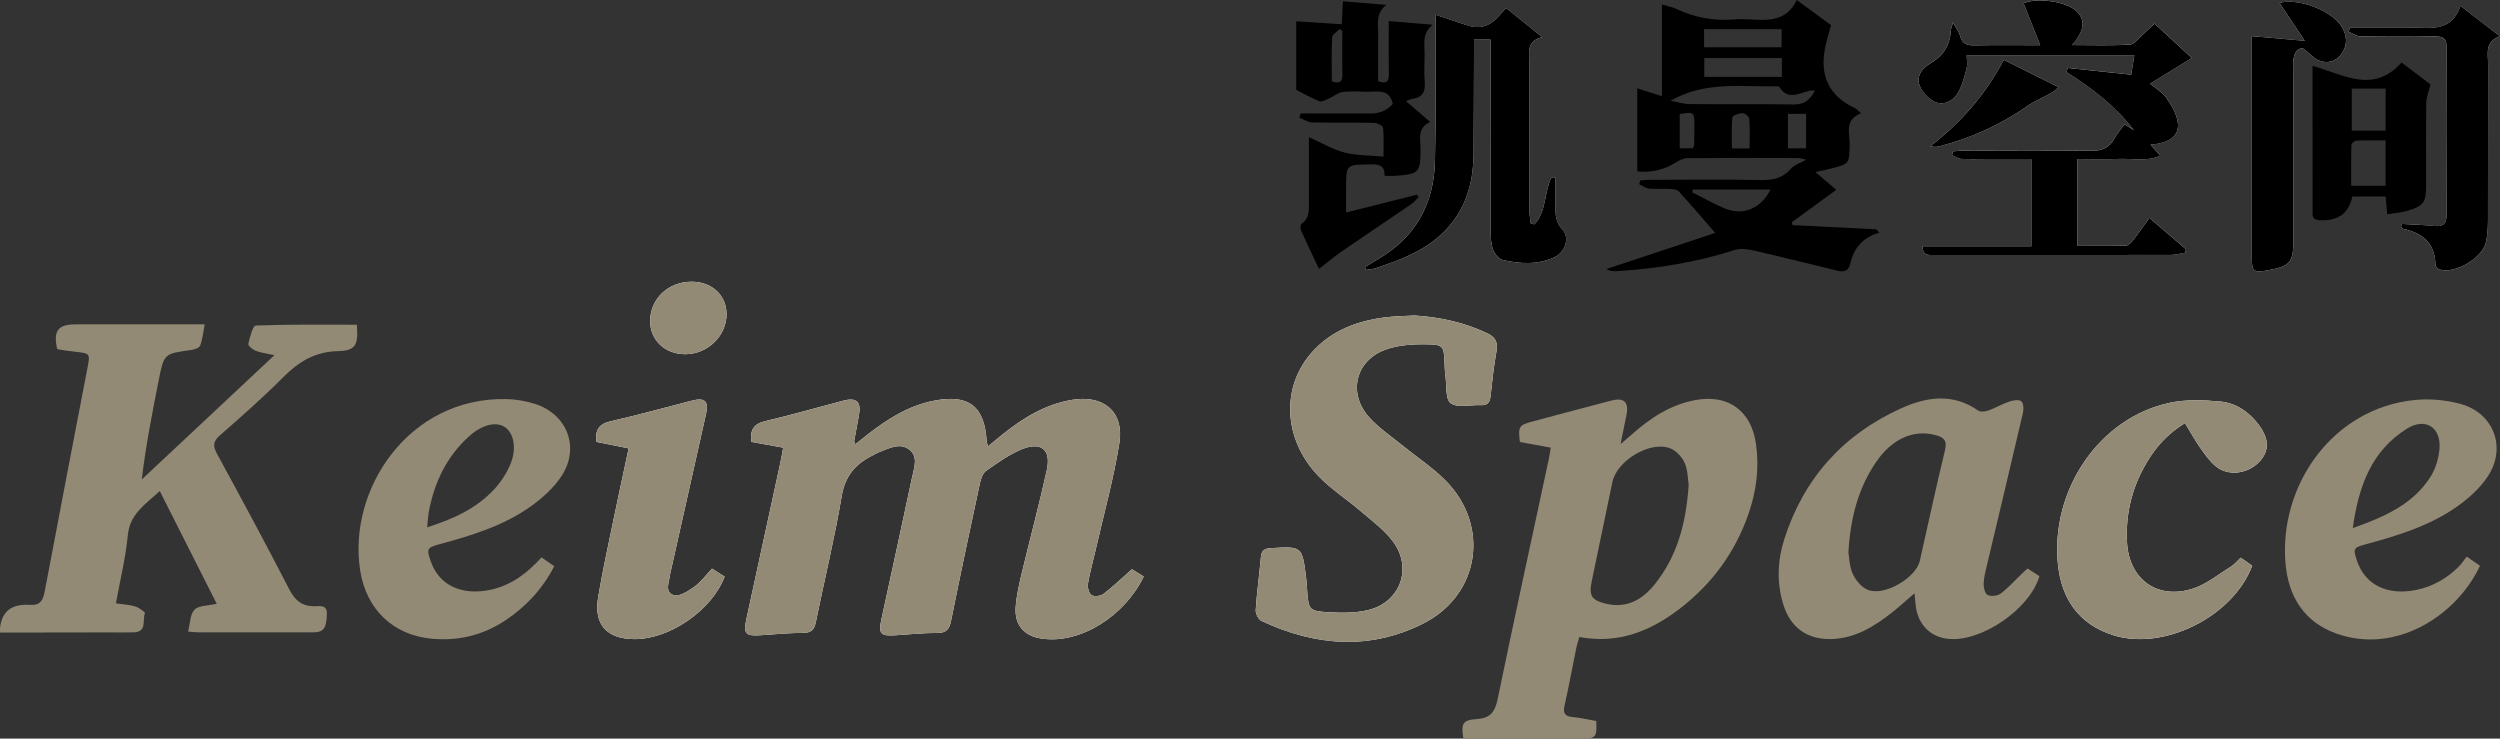 <svg xmlns="http://www.w3.org/2000/svg" id="_&#x56FE;&#x5C42;_2" viewBox="0 0 1130.31 333.94"><rect x="0" y="0" width="1130.31" height="333.94" fill="#333333" stroke="none"/><defs><style>.cls-1{fill:#000;}.cls-1,.cls-2,.cls-3{stroke-width:0px;}.cls-2{fill:#928a75;}.cls-3{fill:#fff;}</style></defs><g id="_&#x56FE;&#x5C42;_2-2"><g id="_&#x56FE;&#x5C42;_1-2"><path class="cls-3" d="M354.1,202.39c-.49,2.64-.8,4.59-1.22,6.52-5.14,23.7-10.3,47.4-15.45,71.1-1.41,6.51-.35,7.66,6.42,7.19,6.48-.45,12.97-1.03,19.45-1.09,3.59-.03,4.87-1.51,5.54-4.79,3.89-19.04,8.51-37.96,11.73-57.1,1.55-9.2,6.33-14.52,14.01-18.34,1.04-.52,2.04-1.15,3.12-1.56,4.34-1.65,9.06-4.26,13.29-1.14,4.34,3.21,2.28,8.3,1.39,12.56-4.53,21.46-9.24,42.87-13.89,64.3-1.41,6.51-.37,7.64,6.42,7.17,6.31-.44,12.63-1.04,18.95-1.06,4-.01,5.35-1.63,6.11-5.36,4.2-20.84,8.62-41.64,13.1-62.43.43-1.99,1.31-4.48,2.83-5.54,5.15-3.59,10.37-7.38,16.12-9.72,8.73-3.55,13.28.25,11.28,9.34-3.46,15.73-7.66,31.29-11.4,46.96-1.19,4.99-2.36,10.07-2.7,15.16-.54,8.02,3.78,12.96,11.64,14.14,17.91,2.69,37.89-10.61,46.28-28.05-1.88-1.15-3.79-2.33-5.35-3.29-4.55,4.02-8.5,7.83-12.83,11.14-1.3.99-4.19,1.36-5.41.57-1.21-.78-1.92-3.5-1.64-5.17.88-5.23,2.36-10.35,3.54-15.53,3.66-16.01,8.09-31.9,10.67-48.08,2.25-14.1-7.17-21.9-21.38-19.52-12.24,2.05-22.34,8.32-31.79,15.91-1.99,1.6-3.94,3.25-6.24,5.14-.36-1.35-.56-1.81-.59-2.28-.94-15.94-8.1-21.46-23.96-18.35-11.44,2.24-20.94,8.32-29.95,15.32-1.78,1.39-3.54,2.82-5.48,4.37-.32-.94-.56-1.26-.51-1.54.67-3.76,1.36-7.51,2.09-11.26,1.24-6.39-.89-8.53-7.08-6.91-11.76,3.08-23.44,6.47-35.27,9.24-5.41,1.27-6.85,4.21-6.23,9.37,4.68.85,9.21,1.67,14.39,2.61h0Z"></path><path class="cls-3" d="M639.55,142.65c-4.48.27-8.99.28-13.43.85-12.54,1.63-23.98,5.88-32.7,15.47-14.35,15.79-13.38,39.62,2.75,56.35,5.72,5.93,12.86,10.48,19.16,15.89,5.02,4.31,10.53,8.38,14.44,13.59,8.96,11.95,3.4,27.43-11.07,30.99-5.84,1.44-12.23,1.36-18.31,1.01-8.5-.5-8.82-1.26-9.41-9.93-.13-1.99-.24-3.98-.49-5.96-1.77-13.99-1.78-13.91-16.17-13.06-2.99.18-4.01,1.36-4.26,4.19-.7,7.94-1.82,15.85-2.33,23.79-.11,1.63,1.26,4.28,2.67,4.94,24.18,11.33,48.94,13.34,73.15,1.09,25.58-12.95,30.18-44.29,10-64.6-6.05-6.08-13.4-10.87-20.1-16.32-4.89-3.98-10.22-7.59-14.4-12.23-9.64-10.68-6.39-25.45,7.07-30.52,5.99-2.26,12.99-2.63,19.5-2.5,7,.14,7.18,1.06,7.48,8.27.08,1.99.13,4,.41,5.96.61,4.31-.09,10.63,2.4,12.4,3.15,2.22,8.94.64,13.59.87,2.97.14,4.1-1.16,4.41-4.02.73-6.77,1.46-13.55,2.66-20.24.74-4.12-.36-6.46-4.18-8.26-10.41-4.91-21.36-7.3-32.84-8.02h0Z"></path><path class="cls-3" d="M987.87,191.28c2.51,4.09,4.57,7.86,7.04,11.36,2.09,2.96,4.26,6.05,7.04,8.3,5.43,4.39,14,3.34,19.17-1.79,4.96-4.93,5.04-10.45.17-16.99-4.38-5.88-10.29-9.95-17.46-10.61-7.52-.69-15.43-1-22.73.55-32.12,6.79-53.96,39.54-50.68,72.83,1.54,15.65,9.3,27.28,24.98,32.24,22.83,7.23,54.2-8.33,62.87-31.38-1.61-1.13-3.32-2.32-5.21-3.65-1.55,1.47-2.7,2.97-4.2,3.9-5.74,3.55-11.22,8.13-17.49,10.13-16.06,5.11-28.82-4.29-29.7-21.02-.72-13.68,2.7-26.38,10.08-37.93,4.05-6.36,9.19-11.66,16.12-15.94h0Z"></path><path class="cls-3" d="M869.23,111.35c.04,4.35,2.83,3.93,5.28,3.93,35.66,0,71.33.02,106.99-.04,2.15,0,4.29-.65,6.44-1,.12-.52.24-1.05.36-1.57-5.4-4.64-10.81-9.28-16.48-14.16-2.8,3.84-4.97,6.98-7.34,9.97-.85,1.08-2.15,2.52-3.29,2.55-7.26.23-14.52.12-21.96.12v-39.24c6.35,0,12.48.24,18.58-.07,6.06-.31,12.36,1.41,18.91-1.47-1.82-2.04-3.1-3.47-4.43-4.97,8.73-.74,13.27-4.1,12.32-10.26-.59-3.85-2.88-7.66-5.17-10.96-1.71-2.46-4.63-4.09-7.34-6.37,6.33-3.89,12.43-7.64,18.88-11.61-5.7-5.25-11.15-10.28-16.88-15.55-1.93,1.82-3.42,3.34-5.03,4.73-1.98,1.71-3.96,4.61-6.09,4.75-8.49.55-17.03.23-26.12.23,5.76-6.79,6.14-11.53,1.77-15.5-4.86-4.41-18.28-6.04-23.7-3.36,2.45,6.17,4.87,12.28,7.51,18.92-10.65,0-20.14-.13-29.63.07-3.43.07-5.69-.57-6.59-4.27-.42-1.73-1.68-3.25-3.23-6.09-.61,2.22-.95,2.94-.98,3.66-.3,6.73-3.55,11.53-9.33,14.9-3.75,2.19-6.34,5.73-4.78,9.94,1.07,2.87,3.75,5.82,6.49,7.23,3.99,2.06,8.26.04,10.51-3.4,2.17-3.31,3.15-7.47,4.22-11.38.53-1.93.09-4.13.09-6.08h75.78c-.56,3.43-1.04,6.3-1.44,8.75-9.91-1.05-19.3-2.05-28.68-3.05-.19.64-.38,1.28-.56,1.92,11.55,7.15,22.15,15.37,30.46,26.21-1.33-.83-2.66-1.66-4.22-2.63-1.62,2.22-3.34,4.08-4.5,6.24-2.4,4.49-5.86,5.81-10.95,5.73-18.83-.32-37.66-.14-56.49-.11-1.88,0-3.77.23-5.65.35-.13.58-.27,1.16-.4,1.74,1.36.58,2.69,1.57,4.08,1.66,3.65.24,7.33.09,10.99.09h20.8v39.43c-16.61.02-32.85.02-49.2.02h0Z"></path><path class="cls-3" d="M693.78,101.42c-.57-.12-1.14-.24-1.71-.36-.21-2.04-.61-4.08-.61-6.12-.04-22.27-.04-44.55-.01-66.82.01-4.43-1.43-9.49,5.79-11.33-6.03-4.86-11.12-8.97-16.31-13.16-1.51,1.65-2.53,2.72-3.51,3.84-3.92,4.51-8.62,5.83-14.11,3.96-4.47-1.51-8.95-2.98-14.21-4.72,0,3,.01,4.96,0,6.92-.08,19.78.14,39.57-.33,59.34-.45,19.36-8.86,34.45-25.93,44.32-1.93,1.12-3.8,2.33-5.7,3.5.13.41.27.82.4,1.23,1.47-.23,3.01-.27,4.4-.74,4.09-1.39,8.17-2.83,12.17-4.46,21.03-8.61,31.93-24.18,32.12-46.97.13-15.29.13-30.58.19-45.88.01-1.95,0-3.9,0-6.06h7.47v6.2c0,26.6-.03,53.19.04,79.79.01,2.96.1,6.09,1.05,8.83.67,1.93,2.61,4.39,4.41,4.81,7.85,1.83,15.89,2.26,23.45-1.24,4.94-2.29,6.97-8.95,3.51-12.59-3.1-3.26-3.08-6.72-3.12-10.5-.04-4.31-.01-8.61-.01-12.92-.6-.03-1.2-.06-1.8-.09-3.3,6.74-2.2,15.41-7.64,21.22h0Z"></path><path class="cls-3" d="M284.23,202.72c-2.27,10.66-4.51,20.84-6.61,31.05-2.48,12.04-5.13,24.05-7.18,36.17-2.1,12.44,3.86,19,16.51,19.02,15.9.01,34.86-13.02,40.69-28.23-1.84-1.17-3.74-2.38-5.72-3.64-2.79,2.94-4.98,6.02-7.89,8.11-2.76,1.98-6.82,4.69-9.33,3.92-4.52-1.39-2.05-6.15-1.71-9.62.08-.82.37-1.62.55-2.43,5.24-23.34,10.49-46.69,15.7-70.04,1.26-5.64-.59-7.37-6.32-5.91-12.27,3.12-24.46,6.54-36.8,9.34-5.35,1.21-7.15,3.94-6.44,9.35,4.67.92,9.33,1.86,14.55,2.91h0Z"></path><path class="cls-3" d="M1085.84,101.24c-.09.43-.17.85-.26,1.28.31.33.58.89.95.97,8.79,1.9,14.44,6.54,14.6,16.21.01.73.92,1.87,1.65,2.11,7.15,2.34,19.87-5.19,21.29-12.67.58-3.08.79-6.27.8-9.41.06-23.61.02-47.21.05-70.82.01-4.72-1.6-10.05,5.39-12.5-6.17-4.74-11.51-8.84-17.88-13.73-4.25,12.44-14.26,9.66-23.22,9.77-2.83.04-5.67,0-8.5,0h-18.29c-.17.66-.35,1.31-.52,1.97,1.75.71,3.49,2,5.25,2.03,11.16.19,22.33.24,33.5.03,3.95-.08,5.57.84,5.54,5.19-.19,25.1-.17,50.21-.02,75.31.02,4.26-1.54,5.61-5.61,5.2-4.89-.52-9.81-.66-14.72-.95h0Z"></path><path class="cls-3" d="M1018.09,16.35v6.3c0,31.23-.01,62.47,0,93.7,0,6.45.79,7.05,7.33,5.86,10.03-1.84,11.48-3.56,11.48-13.63,0-26.42.09-52.83-.09-79.25-.03-4.46,1.13-7.18,4.23-7.63,3.23,2.49,5.3,4.99,7.91,5.87,3.87,1.3,7.67.03,10.03-3.64,2.5-3.89,2.1-7.93-.19-11.77-4.35-7.31-19.51-13.16-28.17-10.87,3.62,5.44,7.23,10.85,11.44,17.17-8.6-.77-15.83-1.4-23.97-2.11h0Z"></path><path class="cls-3" d="M312.78,127.37c-10.63-.04-18.83,7.7-18.83,17.78,0,8.68,6.67,14.97,15.86,14.99,10.17.02,18.75-8.36,18.68-18.22-.06-8.44-6.62-14.52-15.71-14.55Z"></path><path class="cls-3" d="M905.97,27.07c-8.28,15.74-19.44,28.4-33.24,39.03,1.46.35,2.7.41,3.86.11,14.29-3.66,27.52-9.6,39.66-18.04,3.56-2.48,7.67-4.17,11.48-6.29.89-.5,1.62-1.3,3.03-2.46-8.49-4.23-16.31-8.12-24.79-12.35Z"></path><path class="cls-2" d="M0,283.97c.9-8.39,6.15-11.02,13.86-10.48,4.13.29,5.58-1.96,6.31-5.85,6.35-33.8,12.91-67.56,19.38-101.33,1.25-6.52,1.21-6.51-5.42-7.27-2.48-.28-4.95-.65-7.43-1-.31-.04-.6-.25-.9-.39-1.72-8.2.43-11,8.45-11h58.3c-.71,3.64-.98,6.75-2.03,9.57-.39,1.04-2.55,1.81-4,2.01-12.39,1.69-12.39,1.64-14.79,13.82-2.89,14.64-5.8,29.28-7.64,44.73,19.74-18.49,39.48-36.99,59.99-56.2-3.52-.78-6.14-1.07-8.52-1.99-1.37-.53-3.48-2.32-3.3-3.1.68-2.99,2.06-8.26,3.35-8.31,15.24-.58,30.52-.37,45.72-.37.75,9.23-.55,11.76-8.52,11.94-10.3.23-17.72,4.74-24.71,11.75-9.15,9.19-18.91,17.8-28.68,26.34-3.21,2.8-3.17,4.9-1.27,8.39,11.05,20.3,22.04,40.64,32.62,61.19,2.6,5.05,5.7,7.66,11.37,7.69,2.29.01,5.83-.94,5.66,3.55-.26,6.56-1.47,8.23-6.44,8.24-17.17.03-34.33.02-51.5,0-1.31,0-2.61-.18-4.81-.35.93-3.63.84-7.78,2.88-9.89,1.88-1.96,6.04-1.74,10.06-2.68-8.61-17.04-17.02-33.67-25.76-50.97-6.59,6.08-13.52,10.32-14.44,19.97-.97,10.18-3.47,20.21-5.38,30.8,3.34.5,6.18.64,8.81,1.44,1.67.51,4.46,2.58,4.3,2.99-1.23,3.1,1.08,8.51-5.01,8.68-3.83.11-7.67.03-11.5.03-16.33.03-32.66.05-48.99.08-.02-.7-.02-1.37-.02-2.03h0Z"></path><path class="cls-2" d="M354.1,202.39c-5.18-.93-9.72-1.75-14.39-2.6-.62-5.15.82-8.1,6.23-9.37,11.83-2.77,23.51-6.16,35.27-9.24,6.19-1.62,8.33.52,7.08,6.91-.73,3.75-1.42,7.5-2.09,11.26-.05.27.19.6.51,1.54,1.94-1.55,3.69-2.98,5.48-4.37,9-7.01,18.51-13.08,29.95-15.32,15.86-3.11,23.03,2.41,23.96,18.35.03.47.23.93.59,2.28,2.29-1.89,4.24-3.54,6.24-5.14,9.45-7.58,19.55-13.86,31.79-15.91,14.21-2.38,23.63,5.43,21.38,19.52-2.59,16.18-7.02,32.07-10.67,48.08-1.18,5.18-2.67,10.3-3.54,15.53-.28,1.67.44,4.39,1.64,5.17,1.23.79,4.12.42,5.41-.57,4.33-3.3,8.28-7.11,12.83-11.14,1.56.96,3.47,2.13,5.35,3.29-8.39,17.44-28.38,30.74-46.28,28.05-7.86-1.18-12.18-6.12-11.64-14.14.34-5.09,1.51-10.17,2.7-15.16,3.74-15.67,7.94-31.23,11.4-46.96,2-9.09-2.55-12.9-11.28-9.34-5.75,2.34-10.97,6.13-16.12,9.72-1.52,1.06-2.4,3.55-2.83,5.54-4.48,20.79-8.9,41.59-13.1,62.43-.75,3.72-2.11,5.35-6.11,5.36-6.32.02-12.64.62-18.95,1.06-6.79.47-7.83-.66-6.42-7.17,4.66-21.43,9.37-42.85,13.89-64.3.9-4.26,2.96-9.35-1.39-12.56-4.23-3.13-8.95-.51-13.29,1.14-1.08.41-2.08,1.04-3.12,1.56-7.68,3.82-12.47,9.15-14.01,18.34-3.22,19.15-7.83,38.06-11.73,57.1-.67,3.28-1.95,4.76-5.54,4.79-6.49.06-12.97.64-19.45,1.09-6.77.47-7.83-.67-6.42-7.19,5.15-23.7,10.31-47.4,15.45-71.1.42-1.94.73-3.89,1.22-6.53h0Z"></path><path class="cls-2" d="M701.12,202.39c-4.98-.91-9.5-1.74-13.95-2.56-.79-7.07-.46-7.62,5.76-9.28,11.9-3.18,23.79-6.37,35.71-9.47,5.62-1.46,7.88.76,6.74,6.45-.78,3.88-1.57,7.76-2.68,13.23,2.38-2.02,3.67-3.07,4.91-4.18,8.43-7.53,17.62-13.63,29.01-15.72,14.73-2.71,25.13,4.85,27.28,19.71,1.59,10.94.2,21.56-3.4,31.88-6.01,17.25-16.4,31.48-30.86,42.61-13.23,10.19-27.83,16.27-45.57,12.94-.5,1.79-1.08,3.44-1.42,5.14-1.77,8.62-3.35,17.28-5.28,25.86-.78,3.47.15,4.87,3.69,5.2,3.6.34,7.16,1.18,10.64,1.78.36,7.39-.12,7.94-6.77,7.95-16.15.02-32.31.01-48.46.01h-4.84c-1.13-6.79-.32-8.43,5.97-8.82,6.08-.37,8.28-3.09,9.49-8.9,7.49-36.26,15.4-72.42,23.15-108.62.35-1.57.55-3.17.88-5.21h0ZM763.5,219.22c-.42-2.58-.34-6.63-1.84-9.96-1.23-2.72-3.96-5.64-6.7-6.64-9.14-3.33-23.96,5.74-25.96,15.32-3.12,14.94-6.22,29.88-9.33,44.82-1.36,6.52-.16,8.62,6.44,10.19,9.46,2.26,16.57-1.88,22.2-8.98,10.1-12.71,14.03-27.61,15.19-44.75h0Z"></path><path class="cls-2" d="M639.55,142.65c11.48.72,22.43,3.11,32.85,8.02,3.81,1.8,4.92,4.14,4.18,8.26-1.21,6.69-1.94,13.48-2.66,20.24-.31,2.86-1.44,4.16-4.41,4.02-4.65-.23-10.44,1.36-13.59-.87-2.49-1.76-1.8-8.08-2.4-12.4-.28-1.97-.32-3.97-.41-5.96-.3-7.21-.48-8.13-7.48-8.27-6.51-.13-13.52.24-19.5,2.5-13.45,5.08-16.71,19.84-7.07,30.52,4.18,4.63,9.52,8.25,14.4,12.23,6.7,5.45,14.05,10.24,20.1,16.32,20.18,20.31,15.59,51.65-10,64.6-24.21,12.26-48.97,10.25-73.15-1.09-1.41-.66-2.77-3.31-2.67-4.94.51-7.95,1.63-15.85,2.33-23.79.25-2.83,1.27-4.01,4.26-4.19,14.39-.85,14.4-.93,16.17,13.06.25,1.98.36,3.97.49,5.96.59,8.67.91,9.43,9.41,9.93,6.08.36,12.46.43,18.31-1.01,14.48-3.56,20.04-19.05,11.07-30.99-3.91-5.21-9.42-9.28-14.44-13.59-6.3-5.41-13.44-9.95-19.16-15.89-16.13-16.73-17.1-40.56-2.75-56.35,8.72-9.59,20.16-13.84,32.7-15.47,4.43-.58,8.94-.59,13.42-.85Z"></path><path class="cls-2" d="M916.69,257.02c1.91,1.22,3.69,2.36,5.4,3.46-4.32,14.87-26.16,29.82-41.1,28.38-8.22-.79-13.8-6.42-14.85-14.97-.19-1.59-.31-3.19-.55-5.67-3.69,3.18-6.68,5.95-9.87,8.47-8.2,6.47-16.9,11.98-27.83,12.24-10.84.26-18.41-5.2-21.63-15.66-3.03-9.84-2.64-19.8.45-29.48,8.78-27.5,26.58-47.31,52.84-59.18,11.43-5.17,23.35-7,34.78.98,1.05.73,3.19.54,4.56.05,3.28-1.17,6.34-2.99,9.63-4.12,1.68-.58,4.31-.96,5.36-.08,1.03.87,1.12,3.58.73,5.28-5.3,22.82-10.78,45.6-16.17,68.4-.69,2.9-1.49,5.85-1.6,8.8-.07,1.75.64,4.53,1.83,5.09,1.56.74,4.46.43,5.87-.64,3.42-2.57,6.32-5.85,9.43-8.83.82-.79,1.67-1.56,2.72-2.52h0ZM835.71,249.75c.41,2.28.41,6.31,1.94,9.65,1.33,2.9,3.94,6.1,6.77,7.27,7.42,3.05,21.8-5.31,23.58-13.12,3.79-16.66,7.34-33.37,11.37-49.97,1.09-4.5-.54-5.89-4.38-6.89-9.79-2.55-19.51,1.59-26.72,12.15-8.09,11.83-11.64,25.19-12.56,40.91h0Z"></path><path class="cls-1" d="M810.42,101.79c12.65.63,25.3,1.26,37.95,1.89.44.54.88,1.07,1.32,1.61-.94.28-1.92.46-2.81.84-5.62,2.46-8.97,6.96-10.24,12.72-.78,3.54-2.59,4.32-5.6,3.6-12.75-3.06-25.45-6.28-38.23-9.21-2.71-.62-5.89-1.04-8.43-.23-17.39,5.56-35.22,8.5-53.4,9.57-1.54.09-3.08,0-4.72-.93,16.33-5.42,32.67-10.84,49.24-16.34-6.04-6.95-11.11-12.93-16.41-18.71-.82-.89-2.66-1.09-4.05-1.17-3.16-.17-6.35.15-9.48-.16-1.53-.15-2.96-1.29-4.43-1.98.17-.58.33-1.17.5-1.75,1.72-.08,3.44-.24,5.15-.24,16.49-.02,32.99-.23,49.48.11,5.56.12,9.92-1,13.65-5.29,1.5-1.73,4.15-2.45,6.75-3.9-1.08-.23-2.43-.76-3.77-.76-16.66-.06-33.32-.09-49.98.04-1.63,0-3.43.85-4.86,1.75-5.38,3.39-11.11,4.92-17.8,4.26v-37.59c3.7,1.19,7.08,2.27,11.14,3.57V2.02c2.72.82,4.78,1.18,6.6,2.04,8.32,3.93,17.01,5.49,26.18,4.72,2.32-.2,4.67-.14,6.99,0,8.3.48,16.57.97,21.2-8.77,6.04,4.43,11.45,8.4,15.49,11.36-1.13,4.25-2.09,7.21-2.69,10.25-2.46,12.49,1.65,21.79,13.51,27.27.86.4,1.5,1.25,2.74,2.31-7.87,3.06-4.91,9.52-5.13,14.82-.33,7.94-.08,7.98-7.82,10.04-2.22.59-4.49,1.02-7.66,1.72,3.67,3.15,6.76,5.79,9.41,8.05-6.82,4.96-13.44,9.78-20.05,14.6.08.46.17.91.26,1.37h0ZM755.28,45.57c3.16.56,5.94,1.46,8.73,1.49,15.66.14,31.32-.1,46.98.17,4.92.08,7.41-2.25,9.51-6.1-.47-.17-.63-.27-.79-.27-5.15.18-10.85,5.51-15.27-1.61-.17-.27-.95-.22-1.44-.21-15.91.27-32.18-2.42-47.72,6.53h0ZM805.62,26.25h-35.07v8.51h35.07v-8.51ZM770.46,21.37h35.05v-8.16h-35.05v8.16ZM765.49,85.68c-.16.41-.32.81-.48,1.22,4.93,2.47,9.74,5.22,14.81,7.35,8.27,3.47,16.48-.07,20.7-8.57h-35.03ZM808.36,67.06h8.22v-15.58h-8.22v15.58ZM791.05,67.12c0-4.8.2-9.09-.14-13.33-.08-1.01-1.97-2.62-3.02-2.62-1.63,0-4.57,1.03-4.65,1.85-.45,4.66-.22,9.38-.22,14.1,3,0,5.12,0,8.03,0ZM759.43,51.58v15.45h6c.24-.7.52-1.15.53-1.6.07-2.96.13-5.92.12-8.88-.01-5.92-.17-6.03-6.65-4.97Z"></path><path class="cls-2" d="M1115.25,251.66c2.62,1.8,4.34,2.98,6.01,4.12-10.18,21.99-37.62,40.46-65.04,30.62-14.61-5.25-21.63-16.86-22.89-31.69-2.99-35.27,21.23-70.11,58.4-73.86,6.79-.68,14.1-.04,20.69,1.76,15.11,4.12,20.99,19.81,12.33,32.85-3.48,5.24-8.54,9.81-13.73,13.48-12.39,8.77-26.79,13.18-41.3,17.11-5.72,1.55-5.93,1.92-4.07,7.48,3.64,10.88,13.65,15.84,26.74,13.2,7.39-1.5,13.7-5.09,19.05-10.31,1.42-1.38,2.49-3.09,3.81-4.76h0ZM1063.74,238.77c14.63-5.19,27.19-10.81,35.07-23.06,2.4-3.73,3.83-8.58,4.15-13.02.68-9.6-6.51-14.02-14.71-8.89-15.98,9.99-21.84,25.82-24.51,44.97Z"></path><path class="cls-2" d="M244.83,251.99c2.16,1.51,3.77,2.63,5.75,4.01-5.32,10.33-12.81,18.34-22.22,24.57-9.92,6.56-20.9,9.26-32.79,8.25-17.43-1.49-29.95-12.92-32.74-30.99-5.65-36.52,21.89-78.35,66.18-77.4,4.27.09,8.67.86,12.75,2.14,14.72,4.63,20.59,19.83,12.08,32.72-3.55,5.38-8.76,10.05-14.08,13.81-12.25,8.66-26.51,13-40.85,16.9-5.92,1.61-6.16,2.04-4.15,7.82,3.74,10.76,13.9,15.58,26.95,12.84,9.37-1.96,16.58-7.42,23.12-14.67h0ZM193.13,238.4c11.87-3.72,22.19-8.51,30.22-17.07,3-3.2,5.54-7.12,7.29-11.15,3.09-7.1,1.76-14.29-2.31-17.03-4.02-2.7-10.3-1.23-16.26,4.13-10.17,9.16-15.71,20.85-18.19,34.11-.38,2.05-.45,4.15-.75,7.01Z"></path><path class="cls-2" d="M987.87,191.28c-6.93,4.28-12.07,9.58-16.12,15.92-7.39,11.55-10.8,24.25-10.08,37.93.88,16.74,13.65,26.13,29.7,21.02,6.28-2,11.75-6.57,17.49-10.13,1.5-.93,2.65-2.43,4.2-3.9,1.89,1.33,3.6,2.52,5.21,3.65-8.67,23.05-40.04,38.61-62.87,31.38-15.69-4.97-23.44-16.6-24.98-32.24-3.28-33.29,18.56-66.03,50.68-72.83,7.31-1.55,15.22-1.24,22.73-.55,7.17.66,13.08,4.73,17.46,10.61,4.87,6.54,4.79,12.06-.17,16.99-5.17,5.14-13.74,6.19-19.17,1.79-2.78-2.25-4.96-5.33-7.04-8.3-2.47-3.48-4.54-7.25-7.04-11.34h0Z"></path><path class="cls-1" d="M869.23,111.35h49.2v-39.43h-20.8c-3.67,0-7.34.15-10.99-.09-1.39-.09-2.72-1.08-4.08-1.66.13-.58.27-1.16.4-1.74,1.88-.12,3.77-.34,5.65-.35,18.83-.03,37.67-.21,56.49.11,5.1.09,8.55-1.24,10.95-5.73,1.16-2.16,2.87-4.02,4.5-6.24,1.56.97,2.89,1.8,4.22,2.63-8.31-10.83-18.91-19.05-30.46-26.21.19-.64.38-1.28.56-1.92,9.38,1,18.77,1.99,28.68,3.05.4-2.45.88-5.32,1.44-8.75h-75.78c0,1.95.44,4.15-.09,6.08-1.07,3.91-2.05,8.07-4.22,11.38-2.25,3.44-6.53,5.45-10.51,3.4-2.74-1.41-5.43-4.36-6.49-7.23-1.57-4.21,1.03-7.75,4.78-9.94,5.78-3.37,9.03-8.17,9.33-14.9.03-.73.37-1.44.98-3.66,1.54,2.83,2.81,4.36,3.23,6.09.9,3.69,3.16,4.34,6.59,4.27,9.49-.2,18.98-.07,29.63-.07-2.64-6.65-5.06-12.75-7.51-18.92,5.42-2.69,18.85-1.06,23.7,3.36,4.37,3.97,4,8.71-1.77,15.5,9.09,0,17.63.32,26.12-.23,2.13-.14,4.11-3.04,6.09-4.75,1.61-1.39,3.1-2.91,5.03-4.73,5.73,5.28,11.18,10.3,16.88,15.55-6.46,3.97-12.55,7.72-18.88,11.61,2.71,2.28,5.64,3.91,7.34,6.37,2.29,3.3,4.58,7.11,5.17,10.96.94,6.17-3.59,9.53-12.32,10.26,1.33,1.5,2.62,2.93,4.43,4.97-6.55,2.88-12.85,1.17-18.91,1.47-6.1.31-12.23.07-18.58.07v39.24c7.43,0,14.7.11,21.96-.12,1.14-.04,2.44-1.47,3.29-2.55,2.36-2.99,4.53-6.13,7.34-9.97,5.68,4.88,11.08,9.52,16.48,14.16-.12.52-.24,1.05-.36,1.57-2.15.35-4.29.99-6.44,1-35.66.06-71.33.05-106.99.04-2.45-.02-5.24.4-5.28-3.95h0Z"></path><path class="cls-1" d="M693.78,101.42c5.44-5.81,4.34-14.48,7.65-21.23.6.03,1.2.06,1.8.09,0,4.31-.03,8.61.01,12.92.03,3.77.02,7.24,3.12,10.5,3.46,3.64,1.44,10.3-3.51,12.59-7.56,3.51-15.6,3.07-23.45,1.24-1.8-.42-3.74-2.87-4.41-4.81-.95-2.74-1.04-5.87-1.05-8.83-.07-26.6-.04-53.19-.04-79.79v-6.2h-7.47c0,2.16.01,4.11,0,6.06-.06,15.29-.06,30.58-.19,45.88-.19,22.79-11.09,38.36-32.12,46.97-4,1.64-8.08,3.08-12.17,4.46-1.39.47-2.93.51-4.4.74-.13-.41-.27-.82-.4-1.23,1.9-1.17,3.77-2.39,5.7-3.5,17.07-9.87,25.48-24.96,25.93-44.32.46-19.77.25-39.56.33-59.34.01-1.96,0-3.92,0-6.92,5.25,1.75,9.74,3.21,14.21,4.72,5.49,1.86,10.2.54,14.11-3.96.97-1.12,2-2.19,3.51-3.84,5.19,4.19,10.28,8.29,16.31,13.16-7.22,1.84-5.79,6.9-5.79,11.33-.03,22.27-.03,44.55.01,66.82,0,2.04.4,4.08.61,6.12.56.13,1.13.25,1.7.37h0Z"></path><path class="cls-2" d="M284.23,202.72c-5.22-1.05-9.89-1.99-14.54-2.92-.72-5.41,1.08-8.13,6.44-9.35,12.34-2.8,24.53-6.23,36.8-9.34,5.74-1.46,7.58.27,6.32,5.91-5.21,23.35-10.46,46.69-15.7,70.04-.18.81-.47,1.61-.55,2.43-.34,3.47-2.81,8.22,1.71,9.62,2.51.77,6.57-1.94,9.33-3.92,2.91-2.08,5.1-5.16,7.89-8.11,1.98,1.26,3.88,2.47,5.72,3.64-5.82,15.22-24.78,28.25-40.69,28.23-12.65-.01-18.61-6.57-16.51-19.02,2.05-12.11,4.7-24.13,7.18-36.17,2.1-10.2,4.33-20.39,6.6-31.04h0Z"></path><path class="cls-1" d="M591.8,62.02c5.85,2.6,10.78,5.57,16.13,6.96,5.34,1.39,11.09,1.21,17.57,1.81,0-4.94.25-9.05-.19-13.08-.1-.89-2.62-2.13-4.05-2.16-9.33-.2-18.67.02-27.99-.21-1.95-.05-3.88-1.38-5.82-2.12.19-.64.39-1.28.58-1.91h31.87c3.97,0,7.24-1.44,9.83-4.32-1.56-7.12-7.08-5.43-11.81-5.5-3.67-.05-7.38-.37-10.98.13-2.13.29-4.03,2.02-6.11,2.93-1.39.61-3.21,1.66-4.32,1.21-3.98-1.61-7.73-3.76-10.45-5.14V9.64c7.45.48,13.83.89,20.57,1.32.17-3.38.33-6.46.53-10.37,6.72.56,13.17,1.09,19.63,1.62-5.04,3.92-3.65,8.91-3.69,13.46-.05,6.96-.01,13.92-.01,21.03,3.27,1.13,4.9.73,4.84-2.96-.13-7.78-.04-15.57-.04-24.21,7.01.58,13.46,1.12,19.91,1.65-5.05,3.92-3.64,8.91-3.7,13.46-.05,4.16-.29,8.33.06,12.46.37,4.41-1.06,7-5.62,7.59-.75.1-1.46.51-2.88,1.02,3.83,3.3,7.17,6.18,10.96,9.45-6.19,2.81-4.29,8-4.35,12.48-.14,10.37-.61,10.99-11.01,11.83-1.63.13-3.27.02-5.29.02.22-4.97-2.74-5.22-6.45-5.17-10.93.14-10.93.02-10.93,10.8v10.96c11.15-2.81,21.62-5.45,32.09-8.08.23.38.47.76.7,1.14-1.19,1.13-2.25,2.45-3.59,3.36-10.3,7.04-20.69,13.95-30.97,21.03-3.49,2.4-6.74,5.16-10.47,8.04-2.84-6.02-5.58-11.68-8.13-17.41-.37-.84-.26-2.62.3-3.02,3.61-2.56,3.29-6.23,3.27-9.9-.01-9.43,0-18.87,0-29.22h0ZM606.9,14c-.4-.3-.8-.6-1.2-.89-1.19,1.25-3.34,2.46-3.41,3.77-.35,6.7-.16,13.42-.16,19.9,3.66,1.21,4.88.2,4.81-3.01-.14-6.6-.04-13.19-.04-19.77h0Z"></path><path class="cls-1" d="M1085.84,101.24c4.91.29,9.83.43,14.72.92,4.07.41,5.63-.94,5.61-5.2-.15-25.1-.17-50.21.02-75.31.03-4.35-1.59-5.26-5.54-5.19-11.16.21-22.33.16-33.5-.03-1.76-.03-3.5-1.32-5.25-2.03.17-.66.35-1.31.52-1.97h18.29c2.83,0,5.67.03,8.5,0,8.96-.11,18.97,2.67,23.22-9.77,6.37,4.89,11.71,9,17.88,13.73-6.99,2.45-5.39,7.78-5.39,12.5-.03,23.61.01,47.21-.05,70.82-.01,3.14-.21,6.33-.8,9.41-1.42,7.49-14.14,15.02-21.29,12.67-.73-.24-1.64-1.38-1.65-2.11-.16-9.68-5.81-14.31-14.6-16.21-.37-.08-.63-.63-.95-.97.09-.4.18-.82.26-1.25h0Z"></path><path class="cls-1" d="M1018.09,16.35c8.13.71,15.37,1.35,23.96,2.1-4.21-6.31-7.82-11.73-11.44-17.17,8.66-2.29,23.82,3.56,28.17,10.87,2.29,3.85,2.7,7.88.19,11.77-2.36,3.67-6.16,4.94-10.03,3.64-2.61-.88-4.68-3.38-7.91-5.87-3.1.46-4.26,3.17-4.23,7.63.18,26.41.09,52.83.09,79.25,0,10.07-1.45,11.79-11.48,13.63-6.54,1.2-7.32.59-7.33-5.86-.01-31.23,0-62.47,0-93.7.01-1.79.01-3.59.01-6.29h0Z"></path><path class="cls-1" d="M1098.9,38.17c-.83,3.39-1.88,5.76-1.92,8.15-.17,12.45-.08,24.9-.08,37.35,0,7.84-1.04,9.42-8.53,11.66-2.77.83-5.73.99-9.05,1.53-.28-3.05-.48-5.31-.73-8.03h-15.05c-1.55,7.77-6.71,11.24-14.97,10.73-3.46-.22-2.99-2.42-2.99-4.51-.03-14.44-.02-28.89-.02-43.33v-21.95c13.83,3.85,27.33,12.9,40.23-1.5,4.56,3.44,9.15,6.9,13.11,9.9h0ZM1078.59,63.49c-4.57,0-8.85-.1-13.11.09-.84.04-2.32,1.18-2.34,1.85-.18,6.21-.11,12.42-.11,18.57h15.56v-20.51h0ZM1078.61,40.07h-15.32v18.98h15.32v-18.98Z"></path><path class="cls-2" d="M312.78,127.37c9.09.04,15.65,6.11,15.71,14.54.07,9.87-8.51,18.24-18.68,18.22-9.19-.02-15.86-6.31-15.86-14.99,0-10.07,8.2-17.81,18.83-17.77h0Z"></path><path class="cls-1" d="M905.97,27.07c8.48,4.22,16.3,8.12,24.79,12.35-1.41,1.16-2.14,1.96-3.03,2.46-3.81,2.13-7.92,3.82-11.48,6.29-12.14,8.44-25.37,14.38-39.66,18.04-1.15.3-2.4.24-3.86-.11,13.79-10.63,24.95-23.29,33.24-39.03Z"></path></g></g></svg>